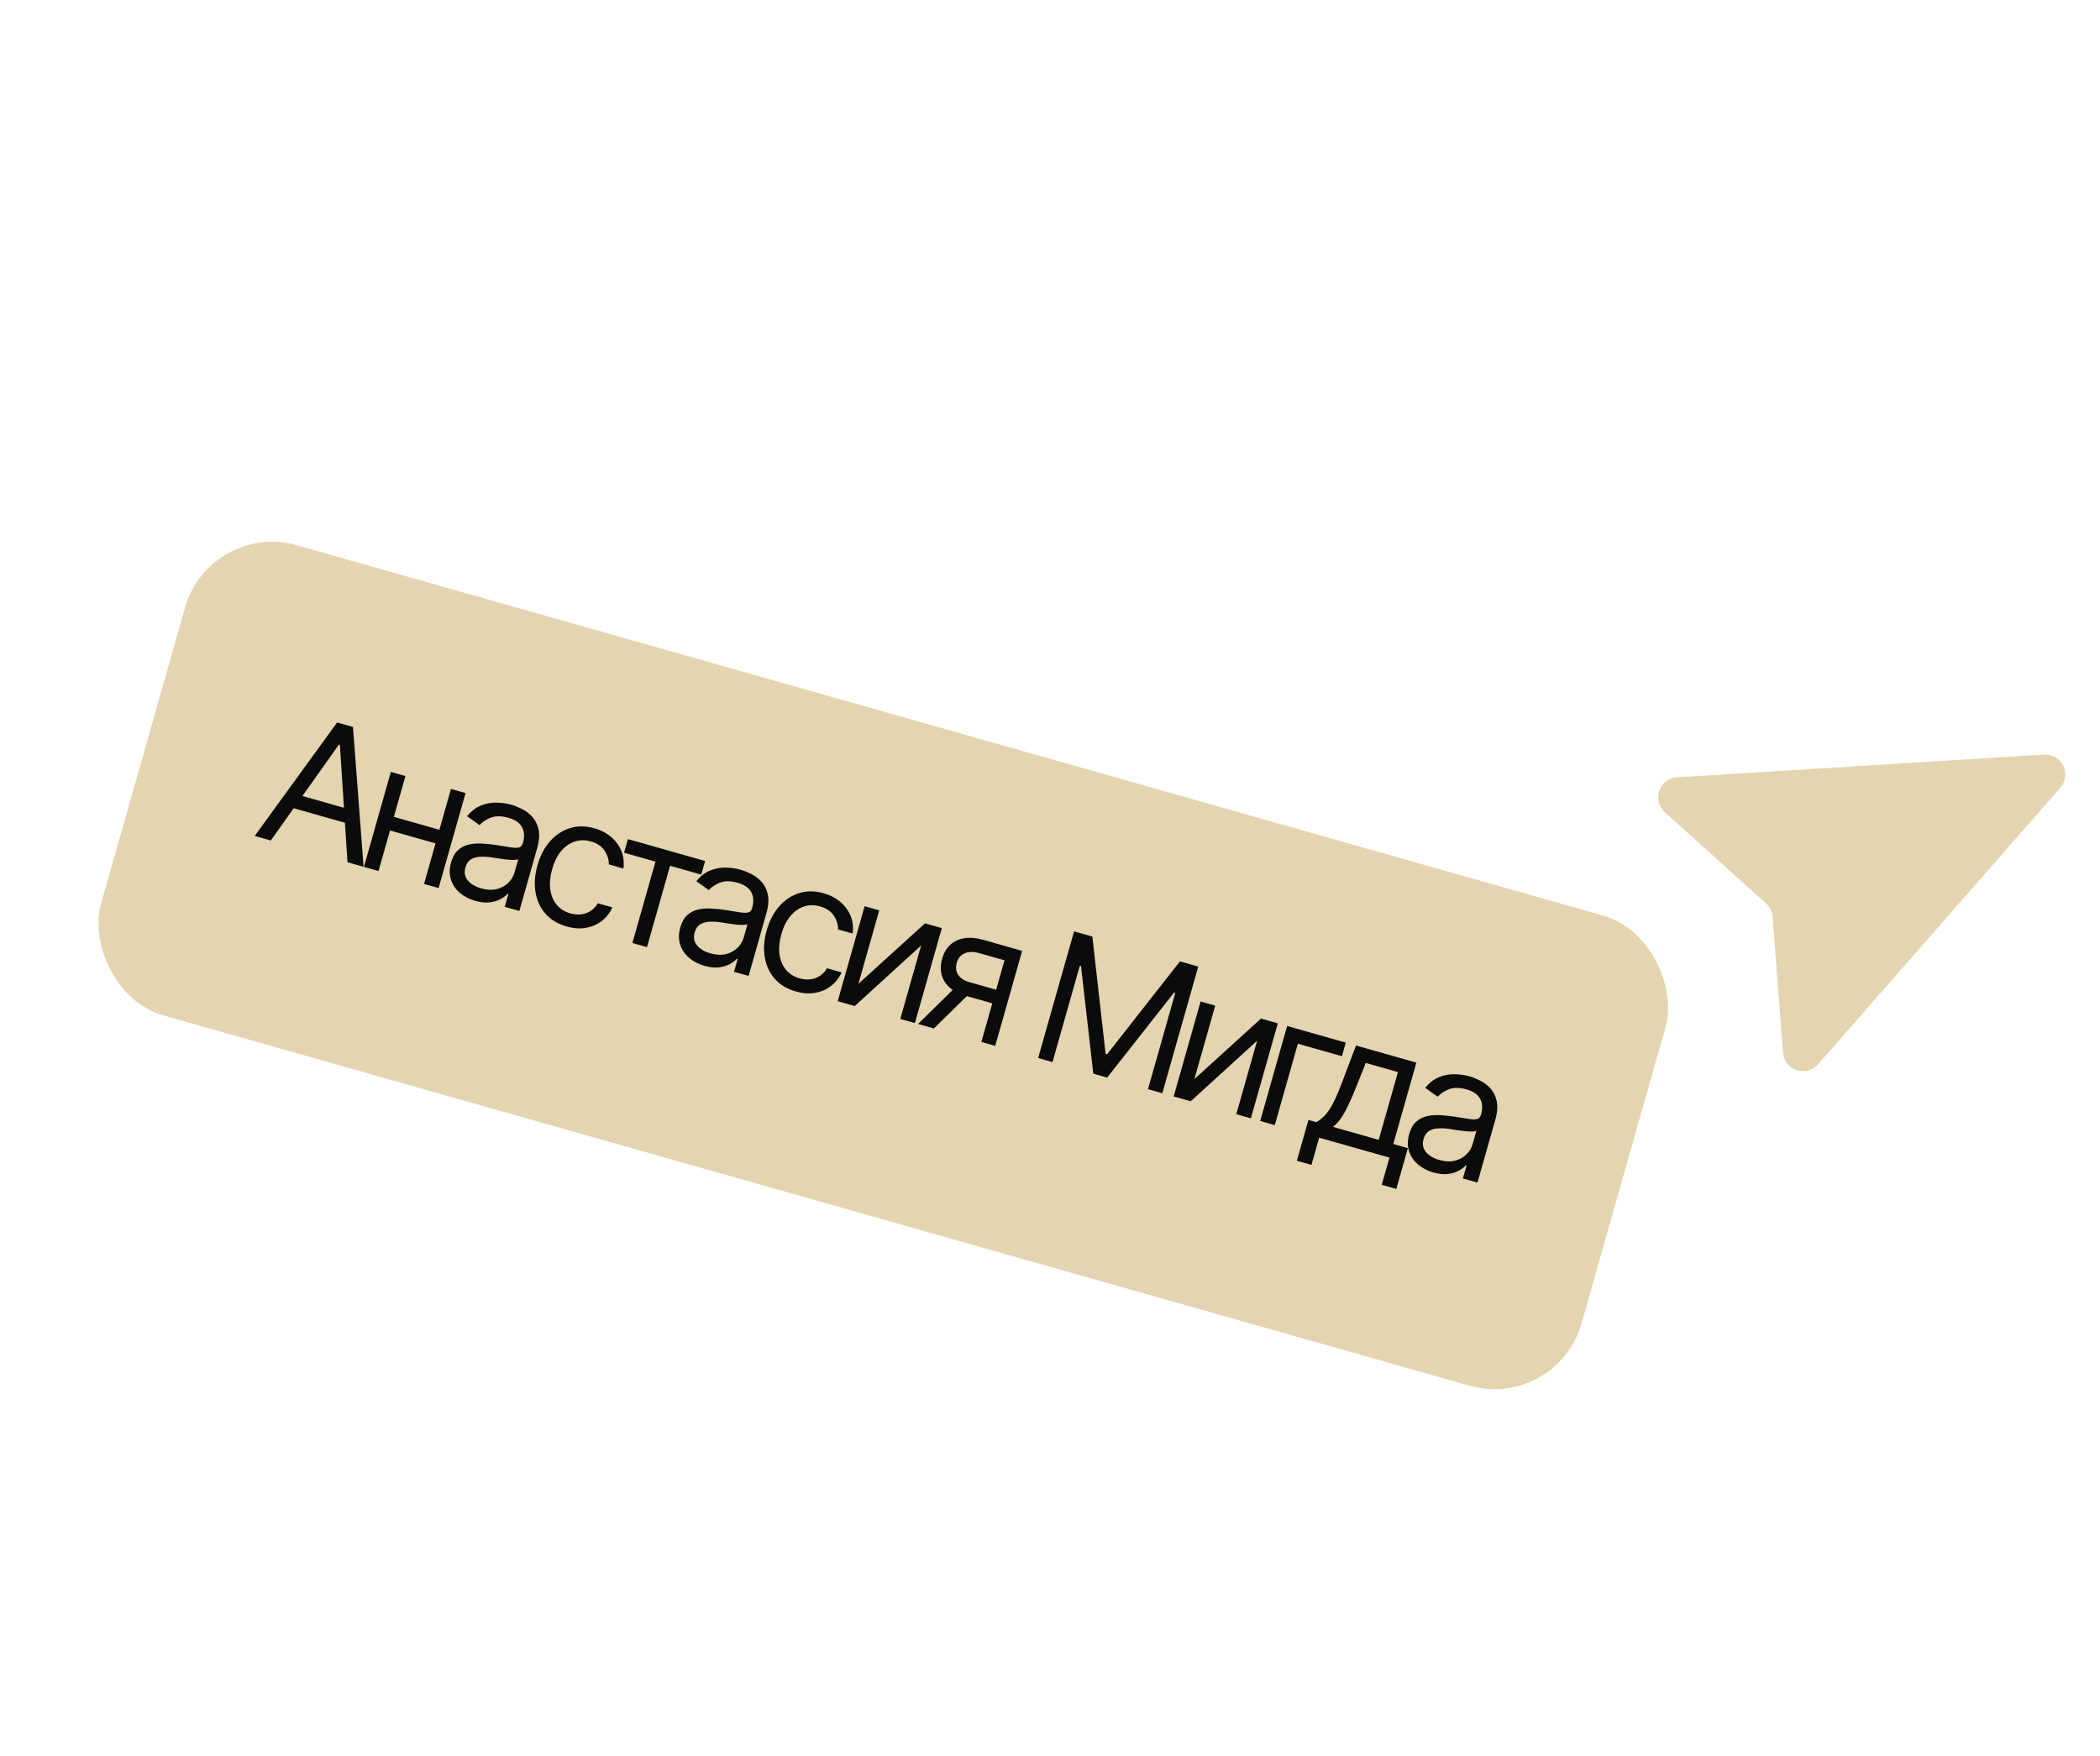 <?xml version="1.0" encoding="UTF-8"?> <svg xmlns="http://www.w3.org/2000/svg" width="116" height="97" viewBox="0 0 116 97" fill="none"><path fill-rule="evenodd" clip-rule="evenodd" d="M112.909 41.692C113.126 41.678 113.343 41.73 113.532 41.839C113.721 41.949 113.873 42.112 113.969 42.308C114.065 42.504 114.101 42.724 114.072 42.94C114.044 43.156 113.952 43.359 113.808 43.523L100.423 58.807C100.28 58.971 100.091 59.088 99.881 59.145C99.671 59.202 99.449 59.196 99.242 59.127C99.036 59.059 98.854 58.93 98.72 58.759C98.587 58.587 98.506 58.38 98.49 58.163L97.916 50.653C97.894 50.37 97.765 50.106 97.554 49.916L91.959 44.873C91.798 44.728 91.683 44.538 91.629 44.327C91.575 44.116 91.584 43.894 91.656 43.688C91.727 43.483 91.858 43.303 92.032 43.172C92.205 43.04 92.413 42.963 92.631 42.949L112.909 41.692Z" fill="#E4D4AF"></path><rect x="11.585" y="28.764" width="85" height="27" rx="5" transform="rotate(15.831 11.585 28.764)" fill="#E4D4AF"></rect><path d="M14.959 46.439L14.07 46.187L18.623 39.918L19.498 40.166L20.083 47.892L19.195 47.64L18.774 41.157L18.72 41.142L14.959 46.439ZM16.062 43.798L19.642 44.814L19.429 45.565L15.848 44.55L16.062 43.798ZM24.462 45.9L24.249 46.652L21.352 45.83L21.565 45.078L24.462 45.9ZM22.396 42.878L20.908 48.126L20.102 47.897L21.59 42.649L22.396 42.878ZM25.717 43.819L24.229 49.067L23.423 48.839L24.91 43.591L25.717 43.819ZM26.249 49.773C25.916 49.678 25.632 49.53 25.396 49.328C25.162 49.124 24.998 48.879 24.907 48.595C24.816 48.308 24.819 47.994 24.916 47.653C25.001 47.352 25.129 47.125 25.301 46.972C25.473 46.816 25.673 46.713 25.901 46.662C26.13 46.611 26.371 46.594 26.625 46.609C26.882 46.623 27.137 46.648 27.39 46.686C27.72 46.735 27.987 46.778 28.191 46.813C28.398 46.847 28.555 46.851 28.661 46.825C28.769 46.799 28.841 46.721 28.878 46.591L28.886 46.564C28.982 46.227 28.964 45.938 28.832 45.699C28.703 45.461 28.453 45.289 28.081 45.184C27.696 45.075 27.371 45.073 27.104 45.18C26.838 45.286 26.633 45.423 26.49 45.589L25.802 45.099C26.029 44.819 26.282 44.622 26.56 44.509C26.841 44.394 27.127 44.34 27.418 44.346C27.712 44.351 27.991 44.391 28.256 44.465C28.424 44.513 28.612 44.589 28.819 44.692C29.029 44.793 29.219 44.934 29.389 45.115C29.561 45.297 29.681 45.532 29.747 45.819C29.813 46.105 29.787 46.457 29.669 46.874L28.689 50.332L27.882 50.103L28.084 49.392L28.043 49.381C27.956 49.479 27.83 49.575 27.666 49.669C27.502 49.763 27.301 49.825 27.063 49.856C26.825 49.887 26.554 49.859 26.249 49.773ZM26.577 49.083C26.896 49.174 27.182 49.187 27.436 49.124C27.693 49.061 27.905 48.947 28.073 48.78C28.243 48.614 28.359 48.422 28.421 48.203L28.63 47.466C28.584 47.497 28.499 47.513 28.373 47.514C28.25 47.514 28.11 47.505 27.952 47.487C27.798 47.468 27.647 47.448 27.501 47.426C27.358 47.402 27.241 47.384 27.151 47.371C26.934 47.339 26.725 47.328 26.526 47.338C26.329 47.346 26.158 47.394 26.012 47.483C25.869 47.571 25.768 47.717 25.71 47.922C25.631 48.202 25.674 48.444 25.841 48.646C26.011 48.846 26.256 48.992 26.577 49.083ZM31.299 51.19C30.807 51.05 30.416 50.814 30.127 50.481C29.838 50.148 29.655 49.751 29.579 49.289C29.503 48.827 29.54 48.334 29.689 47.81C29.84 47.277 30.071 46.834 30.382 46.482C30.697 46.128 31.063 45.887 31.481 45.757C31.903 45.625 32.35 45.626 32.824 45.761C33.193 45.865 33.506 46.028 33.763 46.249C34.021 46.469 34.209 46.729 34.328 47.029C34.447 47.328 34.483 47.649 34.436 47.99L33.63 47.761C33.636 47.504 33.559 47.254 33.4 47.009C33.243 46.763 32.987 46.59 32.632 46.489C32.318 46.4 32.019 46.404 31.735 46.501C31.455 46.596 31.207 46.773 30.991 47.031C30.778 47.288 30.615 47.615 30.503 48.011C30.388 48.417 30.351 48.788 30.393 49.125C30.438 49.462 30.554 49.747 30.742 49.98C30.931 50.213 31.186 50.375 31.505 50.466C31.714 50.525 31.915 50.543 32.106 50.518C32.297 50.494 32.472 50.43 32.629 50.327C32.786 50.224 32.917 50.084 33.021 49.907L33.828 50.135C33.694 50.432 33.502 50.679 33.252 50.876C33.005 51.072 32.713 51.201 32.378 51.263C32.046 51.324 31.686 51.3 31.299 51.19ZM34.472 47.114L34.685 46.362L38.949 47.571L38.735 48.323L37.014 47.835L35.739 52.331L34.932 52.102L36.207 47.606L34.472 47.114ZM38.911 53.363C38.579 53.269 38.295 53.121 38.059 52.919C37.825 52.714 37.661 52.47 37.57 52.185C37.479 51.899 37.482 51.585 37.578 51.243C37.664 50.942 37.792 50.715 37.964 50.562C38.136 50.407 38.336 50.304 38.564 50.253C38.793 50.202 39.034 50.184 39.288 50.2C39.545 50.213 39.8 50.239 40.053 50.276C40.383 50.326 40.65 50.368 40.854 50.404C41.061 50.438 41.218 50.442 41.324 50.415C41.432 50.389 41.504 50.311 41.541 50.181L41.549 50.154C41.645 49.817 41.627 49.529 41.495 49.29C41.366 49.051 41.115 48.88 40.744 48.774C40.359 48.665 40.034 48.664 39.767 48.77C39.501 48.877 39.296 49.013 39.153 49.179L38.465 48.689C38.692 48.409 38.945 48.212 39.223 48.099C39.504 47.985 39.79 47.93 40.081 47.937C40.375 47.941 40.654 47.981 40.918 48.056C41.087 48.104 41.275 48.179 41.482 48.282C41.692 48.383 41.882 48.525 42.052 48.706C42.224 48.888 42.343 49.122 42.41 49.409C42.476 49.696 42.45 50.048 42.332 50.465L41.352 53.922L40.545 53.694L40.747 52.983L40.706 52.971C40.619 53.07 40.493 53.166 40.329 53.259C40.164 53.353 39.964 53.415 39.726 53.447C39.488 53.477 39.217 53.45 38.911 53.363ZM39.24 52.674C39.559 52.764 39.845 52.778 40.099 52.715C40.356 52.652 40.568 52.537 40.736 52.371C40.906 52.205 41.022 52.013 41.084 51.794L41.293 51.056C41.247 51.087 41.161 51.104 41.036 51.105C40.913 51.105 40.773 51.096 40.615 51.078C40.461 51.059 40.31 51.038 40.164 51.016C40.02 50.993 39.904 50.975 39.814 50.962C39.597 50.929 39.388 50.918 39.189 50.928C38.992 50.936 38.821 50.985 38.675 51.074C38.532 51.161 38.431 51.308 38.373 51.513C38.294 51.793 38.337 52.034 38.504 52.236C38.673 52.437 38.919 52.583 39.24 52.674ZM43.962 54.781C43.47 54.641 43.079 54.405 42.79 54.072C42.501 53.739 42.318 53.341 42.242 52.879C42.166 52.417 42.203 51.924 42.351 51.4C42.502 50.867 42.734 50.425 43.045 50.073C43.36 49.719 43.726 49.477 44.144 49.347C44.566 49.216 45.013 49.217 45.487 49.351C45.856 49.456 46.169 49.618 46.426 49.839C46.684 50.06 46.872 50.32 46.991 50.62C47.11 50.919 47.146 51.239 47.099 51.58L46.293 51.352C46.299 51.095 46.222 50.844 46.063 50.6C45.906 50.354 45.65 50.18 45.295 50.08C44.981 49.99 44.682 49.994 44.398 50.091C44.118 50.186 43.87 50.363 43.654 50.622C43.441 50.879 43.278 51.205 43.165 51.602C43.05 52.007 43.014 52.378 43.056 52.715C43.101 53.053 43.217 53.338 43.404 53.57C43.594 53.804 43.849 53.966 44.167 54.056C44.377 54.116 44.577 54.133 44.769 54.109C44.96 54.084 45.135 54.02 45.292 53.917C45.449 53.814 45.58 53.674 45.684 53.497L46.49 53.726C46.357 54.023 46.165 54.27 45.915 54.467C45.668 54.662 45.376 54.791 45.041 54.854C44.709 54.915 44.349 54.89 43.962 54.781ZM47.417 54.357L51.096 51.016L52.025 51.279L50.537 56.527L49.731 56.298L50.881 52.239L47.216 55.585L46.273 55.318L47.761 50.07L48.567 50.299L47.417 54.357ZM54.208 57.568L55.487 53.058L54.093 52.663C53.779 52.574 53.511 52.576 53.29 52.671C53.069 52.766 52.922 52.941 52.849 53.196C52.778 53.447 52.803 53.666 52.924 53.856C53.048 54.046 53.252 54.181 53.536 54.262L55.231 54.742L55.018 55.494L53.323 55.014C52.968 54.913 52.679 54.763 52.458 54.565C52.236 54.367 52.088 54.132 52.015 53.86C51.943 53.586 51.952 53.288 52.043 52.967C52.135 52.644 52.286 52.387 52.498 52.196C52.71 52.005 52.969 51.885 53.276 51.837C53.584 51.789 53.927 51.818 54.302 51.925L56.462 52.537L54.974 57.785L54.208 57.568ZM50.71 56.576L52.94 54.388L53.814 54.636L51.584 56.824L50.71 56.576ZM59.329 51.46L60.34 51.747L61.071 58.229L61.153 58.252L65.178 53.119L66.189 53.405L64.205 60.402L63.413 60.178L64.92 54.861L64.852 54.842L61.158 59.538L60.392 59.321L59.713 53.385L59.645 53.366L58.138 58.682L57.345 58.457L59.329 51.46ZM65.976 59.62L69.655 56.278L70.584 56.541L69.096 61.789L68.29 61.56L69.441 57.502L65.775 60.847L64.832 60.58L66.32 55.333L67.127 55.561L65.976 59.62ZM74.338 57.606L74.125 58.357L71.692 57.668L70.417 62.164L69.611 61.935L71.099 56.687L74.338 57.606ZM71.636 64.133L72.276 61.879L72.713 62.003C72.852 61.921 72.978 61.827 73.093 61.719C73.207 61.611 73.318 61.476 73.425 61.315C73.535 61.152 73.647 60.947 73.761 60.702C73.876 60.453 74.001 60.151 74.137 59.793L74.904 57.766L78.238 58.712L76.963 63.208L77.769 63.436L77.13 65.691L76.324 65.463L76.75 63.959L72.869 62.859L72.443 64.362L71.636 64.133ZM73.629 62.262L76.157 62.979L77.219 59.235L75.442 58.731L74.93 60.018C74.717 60.55 74.51 61.01 74.31 61.396C74.109 61.782 73.882 62.071 73.629 62.262ZM79.174 64.779C78.841 64.685 78.557 64.537 78.322 64.335C78.087 64.13 77.924 63.886 77.832 63.602C77.741 63.315 77.744 63.001 77.841 62.659C77.926 62.359 78.055 62.132 78.226 61.978C78.398 61.823 78.598 61.72 78.827 61.669C79.055 61.618 79.296 61.6 79.55 61.616C79.807 61.63 80.062 61.655 80.315 61.692C80.645 61.742 80.913 61.784 81.117 61.82C81.324 61.854 81.48 61.858 81.586 61.831C81.694 61.805 81.767 61.727 81.803 61.598L81.811 61.57C81.907 61.233 81.889 60.945 81.757 60.706C81.628 60.468 81.378 60.296 81.007 60.191C80.622 60.081 80.296 60.08 80.029 60.187C79.763 60.293 79.558 60.43 79.415 60.596L78.728 60.105C78.954 59.825 79.207 59.629 79.485 59.516C79.766 59.401 80.052 59.347 80.344 59.353C80.637 59.358 80.916 59.397 81.181 59.472C81.349 59.52 81.537 59.595 81.744 59.698C81.954 59.8 82.144 59.941 82.314 60.122C82.487 60.304 82.606 60.538 82.672 60.825C82.739 61.112 82.713 61.464 82.594 61.881L81.614 65.338L80.808 65.11L81.009 64.399L80.968 64.388C80.881 64.486 80.756 64.582 80.591 64.676C80.427 64.769 80.226 64.832 79.988 64.863C79.751 64.894 79.479 64.866 79.174 64.779ZM79.502 64.09C79.821 64.18 80.108 64.194 80.362 64.131C80.618 64.068 80.83 63.954 80.998 63.787C81.168 63.621 81.284 63.429 81.346 63.21L81.555 62.472C81.51 62.504 81.424 62.52 81.298 62.521C81.175 62.521 81.035 62.512 80.878 62.494C80.723 62.475 80.573 62.455 80.426 62.433C80.283 62.409 80.166 62.391 80.076 62.378C79.859 62.346 79.651 62.334 79.451 62.344C79.254 62.353 79.083 62.401 78.937 62.49C78.794 62.578 78.694 62.724 78.636 62.929C78.556 63.209 78.6 63.45 78.766 63.653C78.936 63.853 79.181 63.999 79.502 64.09Z" fill="#0B0B0B"></path></svg> 